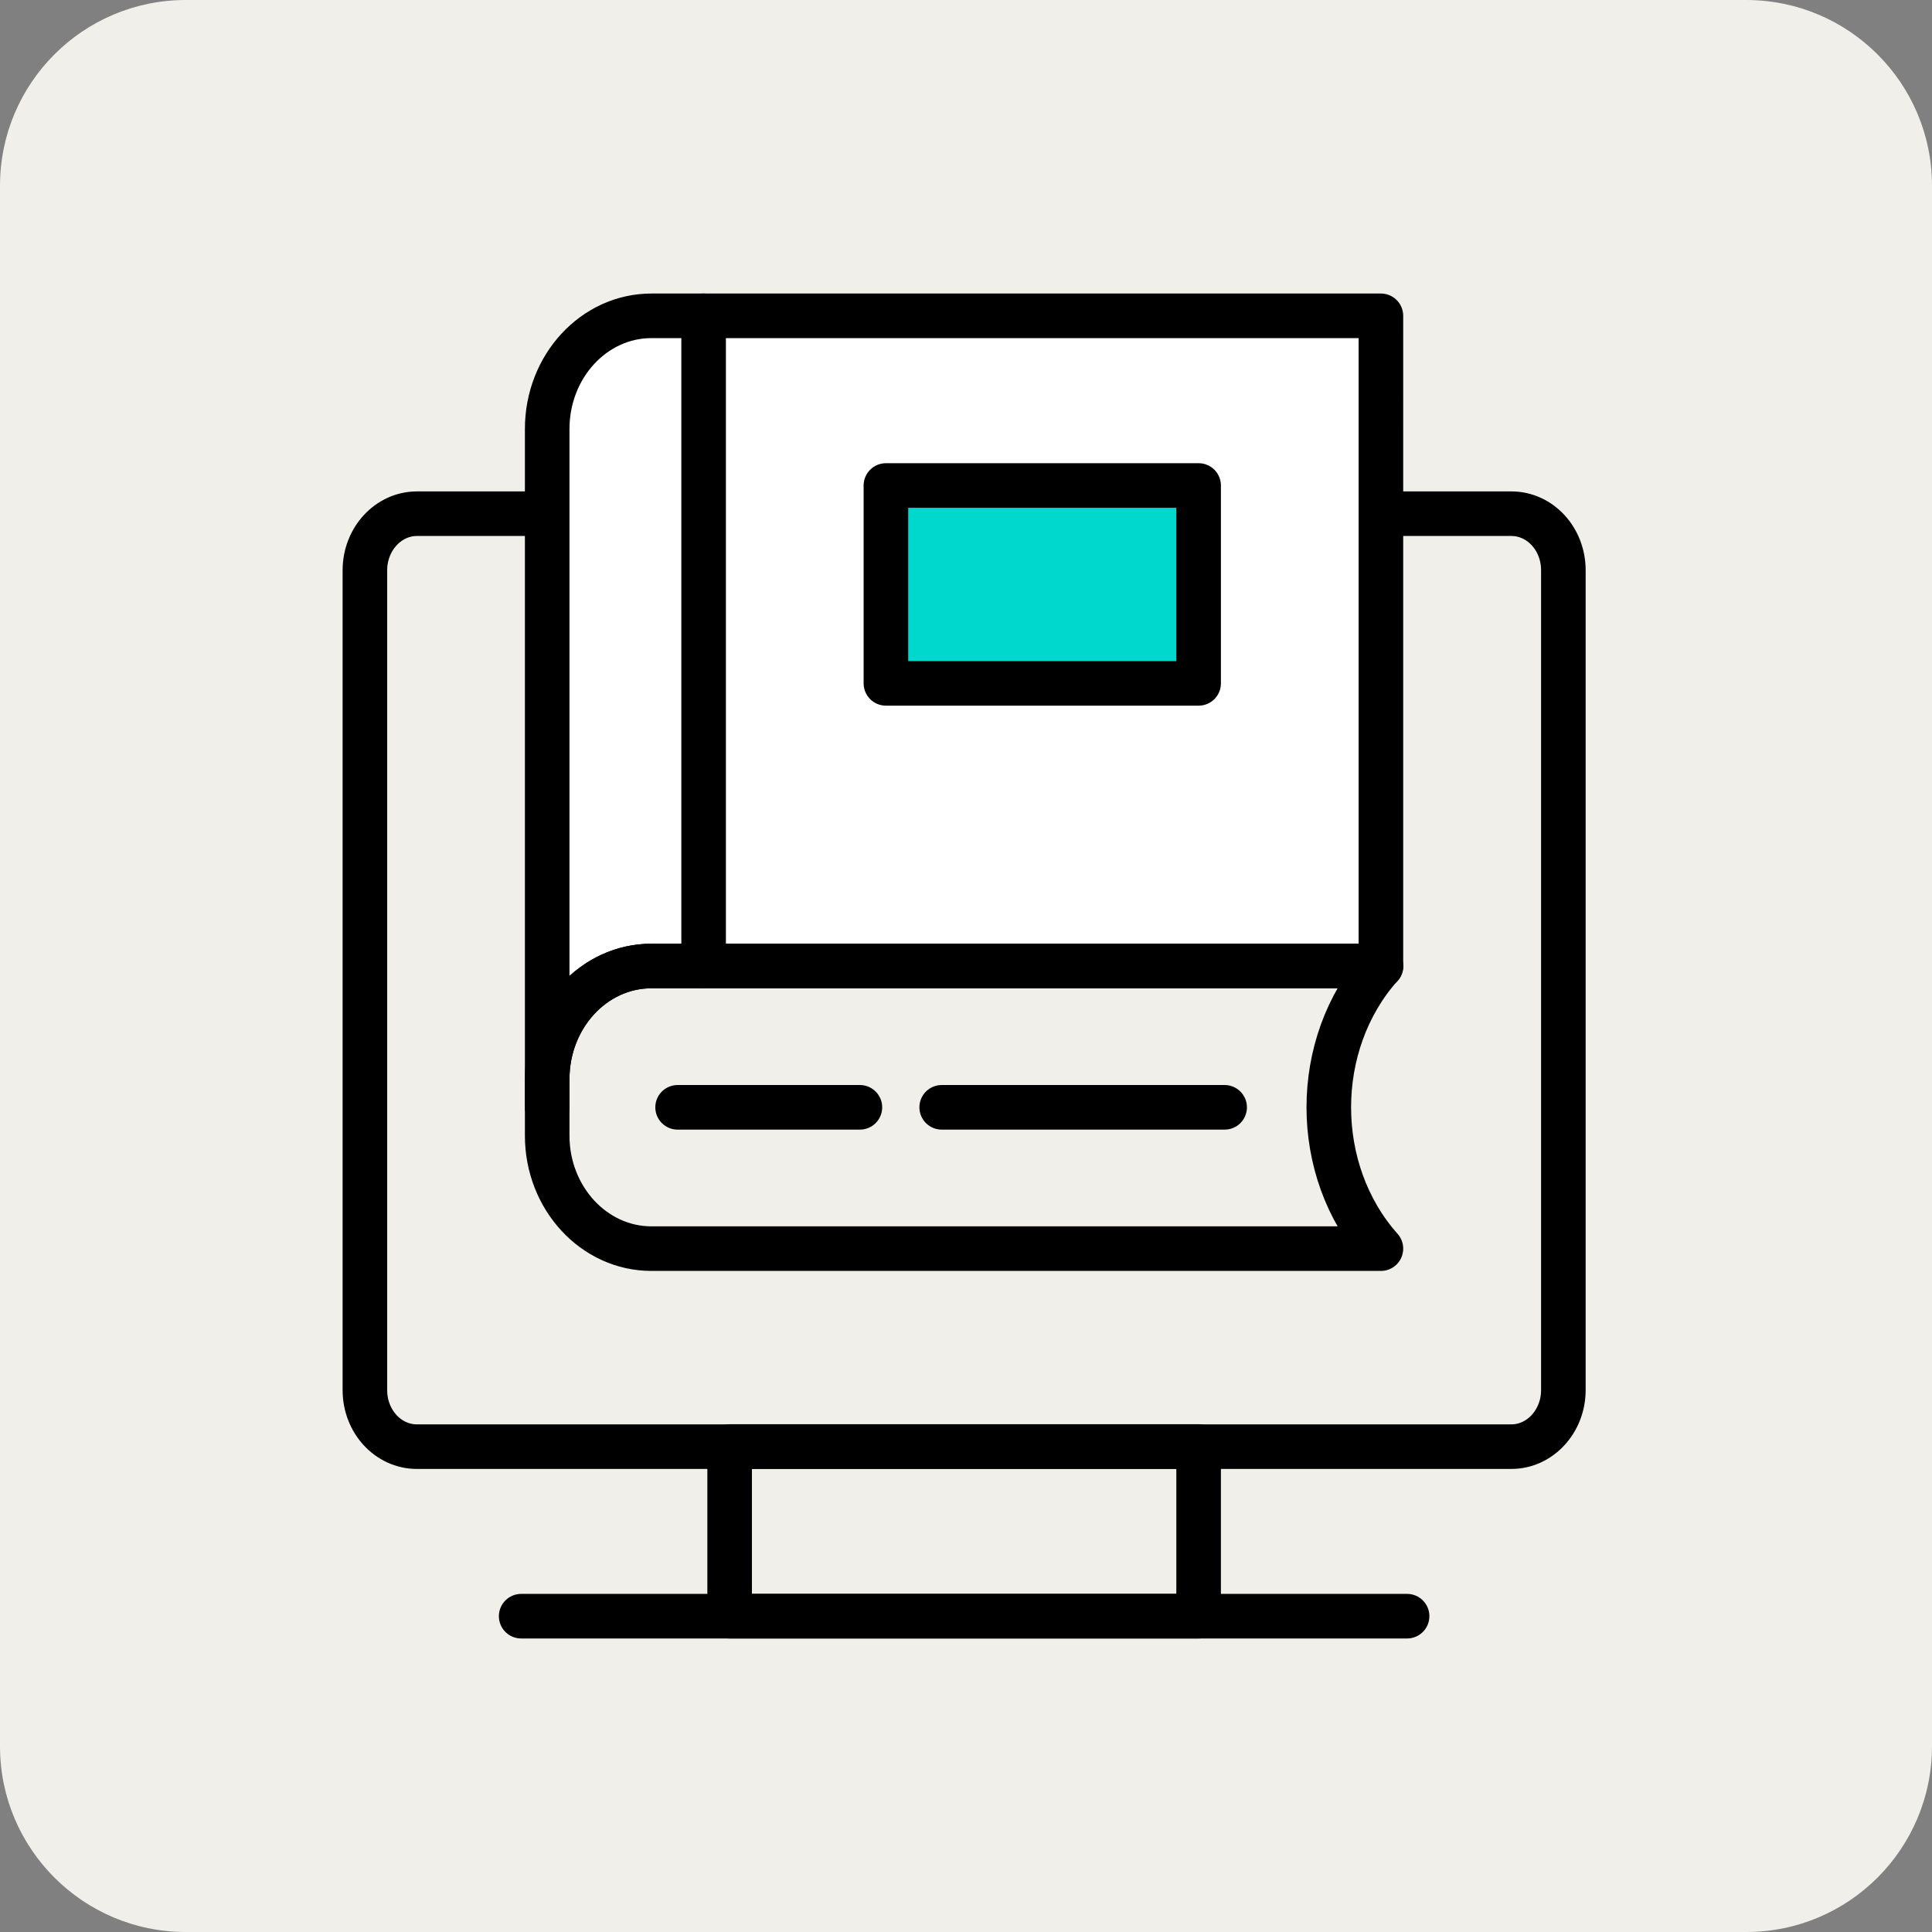<?xml version="1.0" encoding="utf-8"?>
<!-- Generator: Adobe Illustrator 29.8.2, SVG Export Plug-In . SVG Version: 9.03 Build 0)  -->
<svg version="1.1" id="Layer_1" xmlns="http://www.w3.org/2000/svg" xmlns:xlink="http://www.w3.org/1999/xlink" x="0px" y="0px"
	 width="124px" height="124px" viewBox="0 0 124 124" style="enable-background:new 0 0 124 124;" xml:space="preserve">
<rect x="0" y="0" width="124" height="124" fill="#808080" stroke="none"/>
<style type="text/css">
	.st0{fill:#F0EFE9;}
	.st1{fill:none;stroke:#000000;stroke-width:2.861;stroke-linecap:round;stroke-linejoin:round;stroke-miterlimit:10;}
	.st2{fill:#FFFFFF;stroke:#000000;stroke-width:2.861;stroke-linecap:round;stroke-linejoin:round;stroke-miterlimit:10;}
	.st3{fill:#00D8CD;stroke:#000000;stroke-width:2.861;stroke-linecap:round;stroke-linejoin:round;stroke-miterlimit:10;}
</style>
<path class="st0" d="M112.08,124H11.92C5.34,124,0,118.66,0,112.08V11.92C0,5.34,5.34,0,11.92,0h100.15C118.66,0,124,5.34,124,11.92
	v100.15C124,118.66,118.66,124,112.08,124z"/>
<g>
	<rect x="46.83" y="92.84" class="st1" width="30.1" height="10.89"/>
	<path class="st1" d="M88.64,32.97H97c1.85,0,3.34,1.62,3.34,3.63v52.62c0,2-1.5,3.63-3.34,3.63H26.76c-1.85,0-3.34-1.62-3.34-3.63
		V36.6c0-2,1.5-3.63,3.34-3.63h8.36"/>
	<line class="st1" x1="33.45" y1="103.73" x2="90.31" y2="103.73"/>
	<path class="st2" d="M88.64,62H41.81c-3.69,0-6.69,3.25-6.69,7.26v1.81V27.53c0-4.01,3-7.26,6.69-7.26h46.82V62z"/>
	<line class="st1" x1="45.16" y1="62" x2="45.16" y2="20.27"/>
	<path class="st1" d="M41.81,80.14h46.82c-4.46-5.01-4.46-13.13,0-18.14H41.81c-3.69,0-6.69,3.25-6.69,7.26v3.63
		C35.12,76.89,38.12,80.14,41.81,80.14z"/>
	<line class="st1" x1="55.19" y1="71.07" x2="43.49" y2="71.07"/>
	<line class="st1" x1="78.6" y1="71.07" x2="60.44" y2="71.07"/>
	<rect x="56.86" y="31.16" class="st3" width="20.07" height="12.7"/>
</g>
</svg>
